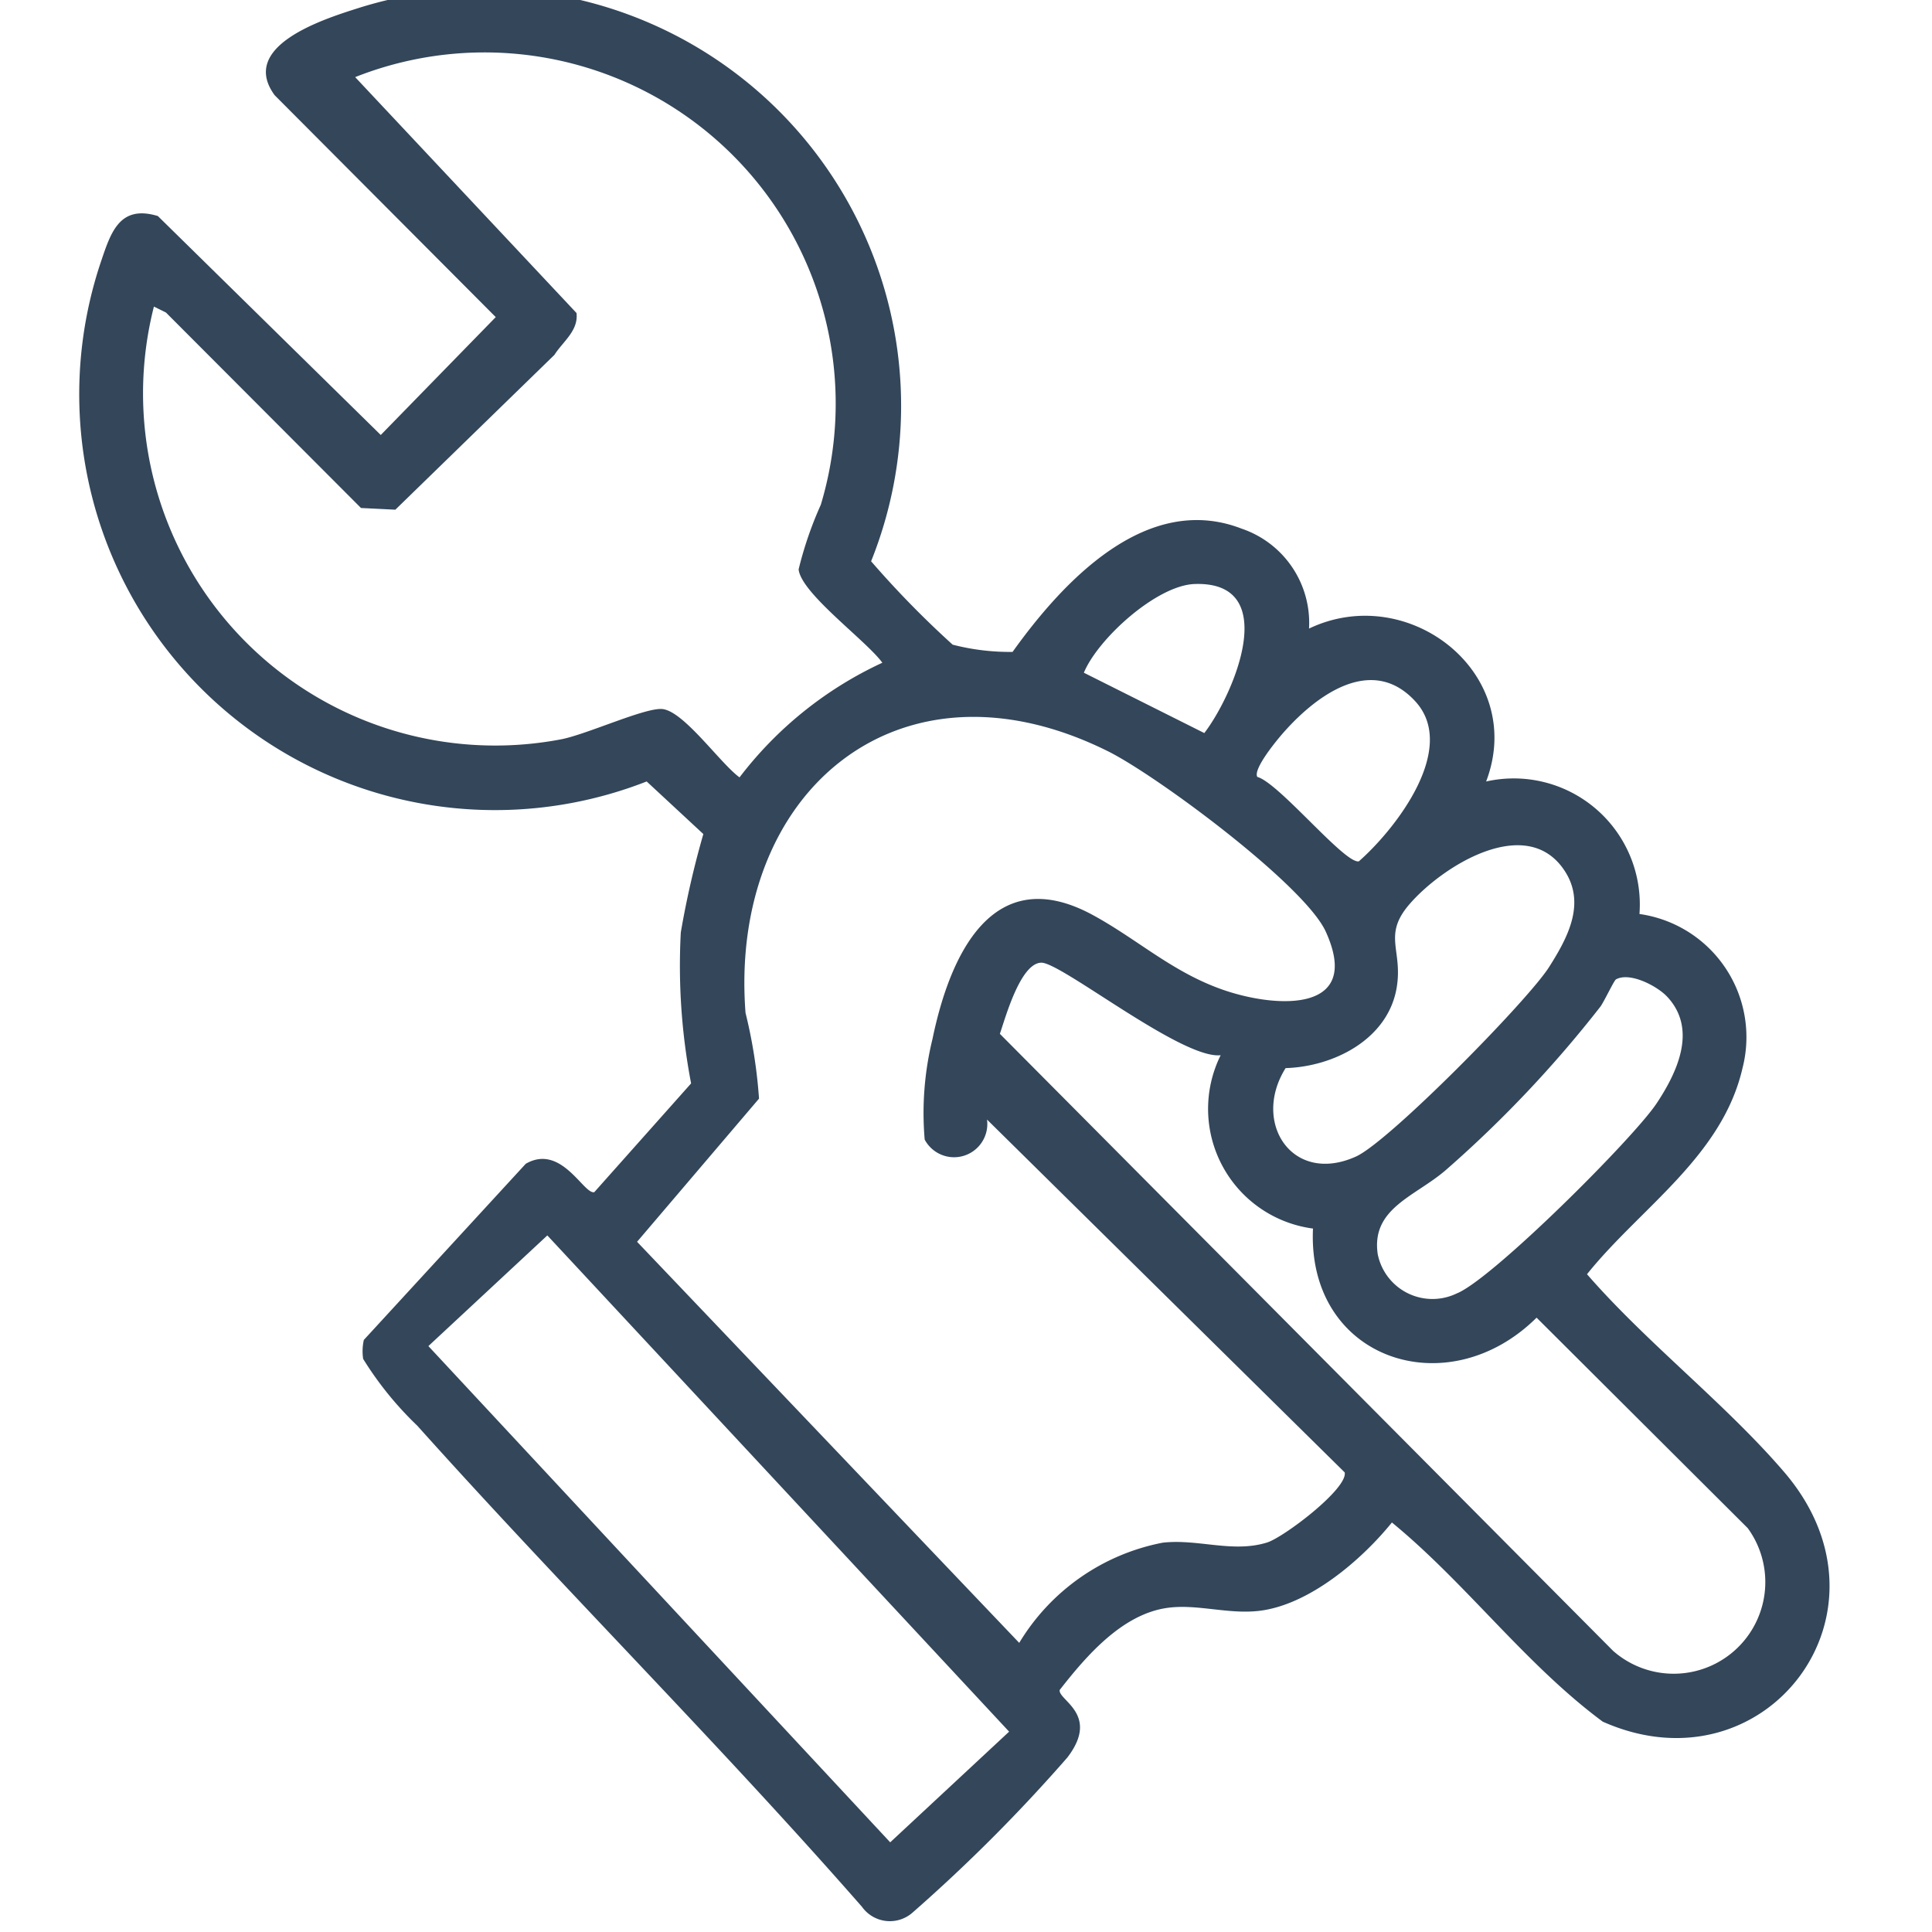 <svg xmlns="http://www.w3.org/2000/svg" xmlns:xlink="http://www.w3.org/1999/xlink" width="60" height="60" viewBox="0 0 60 60">
  <defs>
    <clipPath id="clip-path">
      <rect id="長方形_35835" data-name="長方形 35835" width="60" height="60" fill="#33465a"/>
    </clipPath>
  </defs>
  <g id="グループ_64244" data-name="グループ 64244" transform="translate(-0.401 -0.397)">
    <g id="グループ_64243" data-name="グループ 64243" transform="translate(0.401 0.397)" clip-path="url(#clip-path)">
      <path id="パス_156463" data-name="パス 156463" d="M38.2,19.9c3.095-1.478,6.772,1.4,5.5,4.749a3.915,3.915,0,0,1,4.762,4.115,3.862,3.862,0,0,1,3.2,4.787c-.633,2.749-3.183,4.345-4.829,6.4,1.857,2.136,4.292,4.012,6.119,6.139,3.748,4.362-.594,10-5.631,7.756-2.4-1.778-4.247-4.3-6.547-6.185-.948,1.171-2.582,2.571-4.138,2.746-.964.109-1.924-.224-2.844-.093-1.4.2-2.509,1.491-3.335,2.548-.058.317,1.268.758.236,2.1a50.886,50.886,0,0,1-4.809,4.817,1.064,1.064,0,0,1-1.568-.183c-4.466-5.1-9.286-9.894-13.81-14.941a10.555,10.555,0,0,1-1.681-2.074,1.61,1.61,0,0,1,.021-.589l5.029-5.471c1.108-.638,1.8.962,2.128.882l3.007-3.378a19.351,19.351,0,0,1-.32-4.689,28.2,28.2,0,0,1,.7-3.055l-1.76-1.633A12.913,12.913,0,0,1,.667,8.551c.313-.921.571-1.829,1.782-1.463l6.923,6.8,3.571-3.661L6.076,3.335C4.968,1.821,7.543.99,8.635.643A12.956,12.956,0,0,1,24.6,17.81,29.884,29.884,0,0,0,27.133,20.4a7.127,7.127,0,0,0,1.86.225c1.554-2.172,4.151-4.979,7.117-3.827A3.089,3.089,0,0,1,38.2,19.9M2.327,9.9A10.936,10.936,0,0,0,14.958,23.342c.8-.148,2.649-1.007,3.17-.942.672.085,1.79,1.689,2.386,2.121a11.817,11.817,0,0,1,4.435-3.56c-.494-.683-2.525-2.155-2.6-2.9a11.529,11.529,0,0,1,.689-2.006A10.906,10.906,0,0,0,8.577,2.774L15.451,10.1c.065.551-.424.886-.686,1.3L9.825,16.208l-1.067-.053L2.7,10.084ZM34.948,23.145c.92-1.2,2.416-4.721-.3-4.629-1.176.04-3,1.693-3.441,2.755Zm1.646,1.362c.675.187,2.715,2.707,3.153,2.622,1.159-1.019,3.087-3.514,1.755-4.968s-3.033-.219-4.053.921c-.2.22-1,1.176-.855,1.425M28.2,35.148a1.033,1.033,0,0,1-1.936.622,9.654,9.654,0,0,1,.243-3.127c.538-2.6,1.866-5.539,4.98-3.846,1.416.77,2.52,1.821,4.145,2.356s4.225.665,3.089-1.839c-.656-1.446-5.249-4.851-6.769-5.606C25.46,20.481,20.176,24.985,20.7,31.834a15.615,15.615,0,0,1,.419,2.664l-3.787,4.446L29.2,51.4a6.678,6.678,0,0,1,4.453-3.111c1.093-.127,2.172.327,3.244-.006.52-.162,2.509-1.67,2.411-2.177Zm9.274-1.6c-1.064,1.693.207,3.642,2.185,2.748,1.028-.465,5.328-4.833,5.994-5.881.587-.924,1.156-1.989.475-3.008-1.182-1.77-3.788-.128-4.807,1.051-.845.978-.2,1.419-.4,2.6-.273,1.6-1.955,2.447-3.446,2.492m-2.024-.4c-1.209.126-4.953-2.888-5.567-2.874-.646.015-1.109,1.695-1.285,2.21l19.042,19.16a2.846,2.846,0,0,0,4.184-3.809L45.267,41.3c-2.781,2.757-7.133,1.29-6.944-2.767a3.749,3.749,0,0,1-2.869-5.379M47.728,30.8c-.057.033-.362.678-.475.836a36.789,36.789,0,0,1-4.8,5.076c-.951.825-2.327,1.185-2.12,2.614a1.734,1.734,0,0,0,2.456,1.221c1.094-.435,5.5-4.828,6.213-5.912.651-.985,1.255-2.3.323-3.3-.312-.335-1.17-.785-1.6-.536m-33.18,7.947-3.694,3.437L25.193,57.594l3.693-3.437Z" transform="translate(2.453 -0.379)" fill="#33465a"/>
    </g>
  </g>
</svg>
